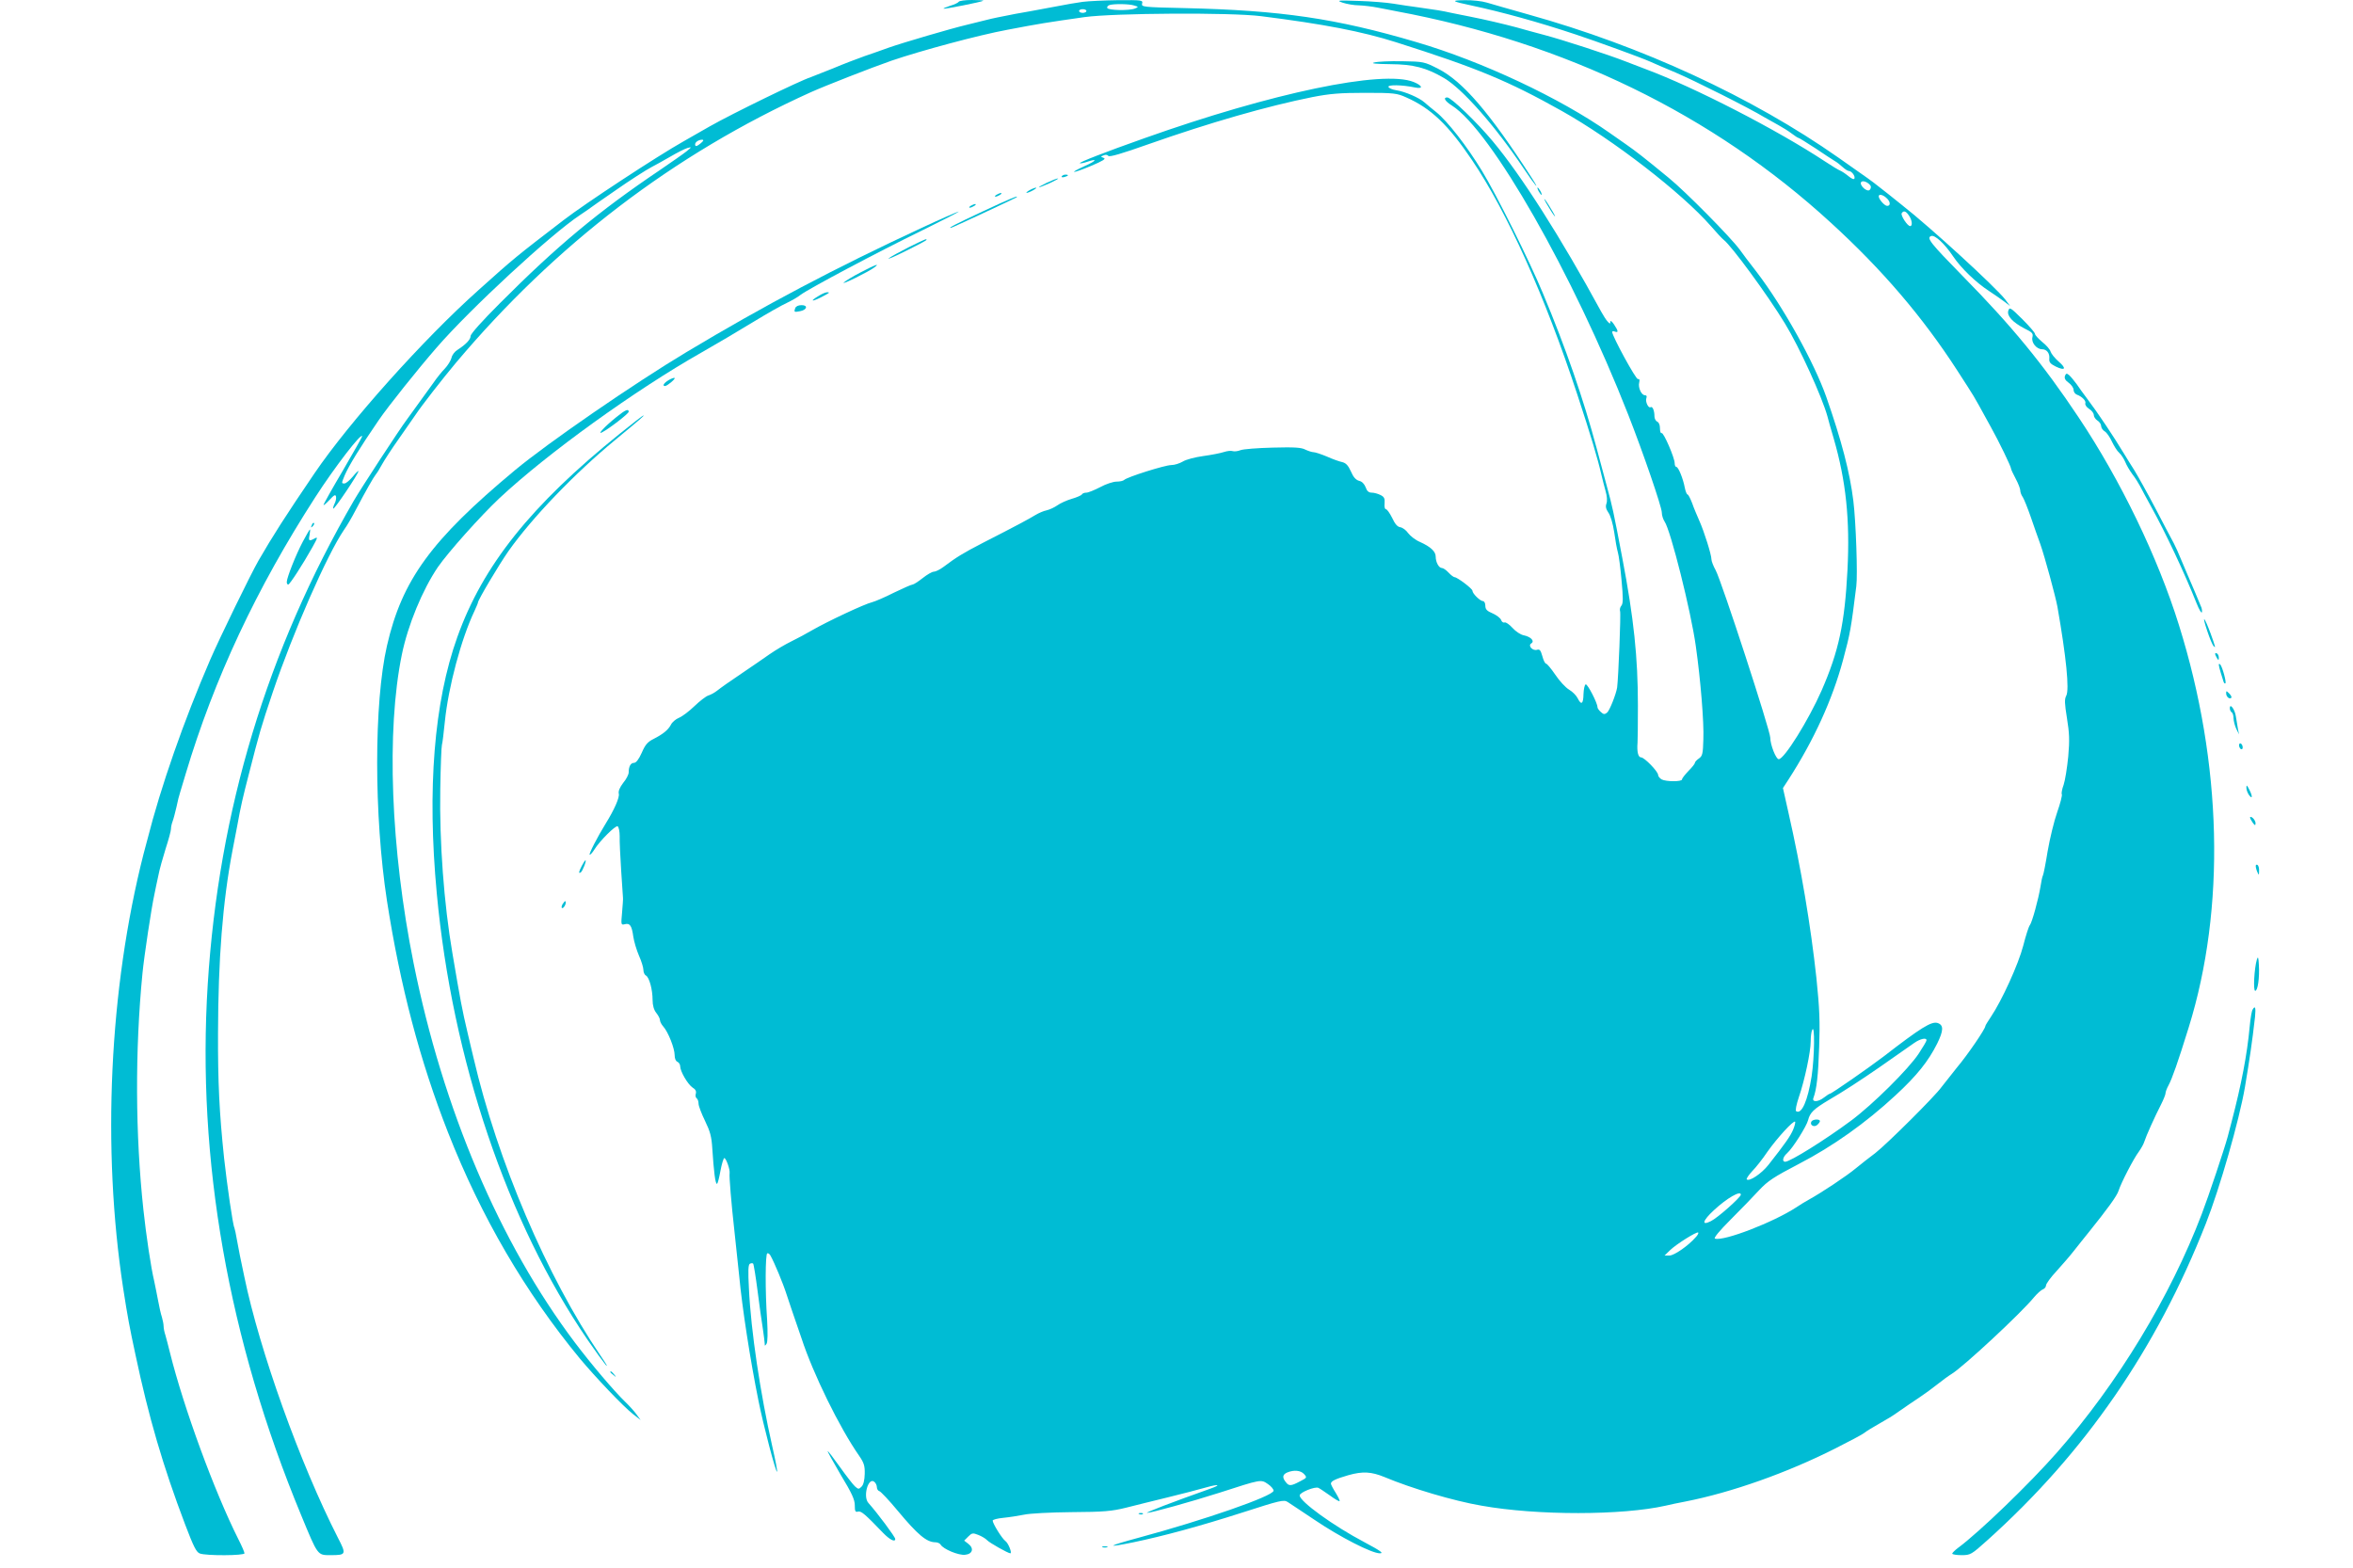 <?xml version="1.0" standalone="no"?>
<!DOCTYPE svg PUBLIC "-//W3C//DTD SVG 20010904//EN"
 "http://www.w3.org/TR/2001/REC-SVG-20010904/DTD/svg10.dtd">
<svg version="1.0" xmlns="http://www.w3.org/2000/svg"
 width="1280pt" height="853pt" viewBox="0 0 1280 853"
 preserveAspectRatio="xMidYMid meet">
<g transform="translate(0,853) scale(0.1,-0.1)"
fill="#00bcd4" stroke="none">
<path d="M5215 8520 c-3 -5 -24 -15 -45 -21 -22 -7 -39 -14 -37 -16 4 -4 210
37 216 43 2 2 -25 4 -62 4 -36 0 -69 -4 -72 -10z"/>
<path d="M5890 8520 c-30 -4 -95 -15 -145 -25 -49 -9 -112 -21 -140 -26 -47
-8 -109 -19 -180 -34 -16 -3 -46 -10 -65 -15 -19 -5 -65 -16 -101 -25 -85 -20
-347 -97 -424 -124 -33 -12 -92 -33 -131 -46 -39 -14 -116 -43 -170 -66 -55
-22 -110 -44 -124 -49 -57 -18 -427 -198 -550 -268 -52 -30 -115 -66 -140 -80
-144 -81 -537 -339 -655 -430 -258 -198 -267 -205 -463 -381 -299 -267 -701
-716 -892 -997 -157 -231 -226 -339 -304 -474 -41 -71 -213 -424 -263 -540
-143 -331 -268 -688 -342 -980 -5 -19 -14 -53 -20 -75 -187 -734 -227 -1604
-111 -2363 25 -161 34 -208 67 -362 72 -340 149 -604 270 -923 46 -121 61
-151 80 -158 34 -13 243 -12 243 1 0 6 -15 41 -34 78 -130 259 -297 715 -371
1012 -9 36 -20 79 -25 96 -6 17 -10 39 -10 49 0 10 -4 32 -9 49 -6 17 -15 58
-21 91 -6 33 -16 80 -21 105 -18 75 -44 250 -59 390 -44 408 -46 865 -5 1285
9 93 49 358 65 430 4 22 14 67 21 100 6 33 25 100 40 148 16 49 29 97 29 107
0 11 4 29 9 42 5 13 14 48 21 78 6 30 15 66 20 80 4 14 18 59 30 100 155 518
385 1009 705 1505 105 163 255 358 255 331 0 -3 -47 -87 -105 -186 -58 -98
-105 -182 -105 -187 0 -4 14 8 32 27 26 28 33 32 36 18 2 -9 -2 -27 -8 -38 -6
-12 -9 -24 -7 -27 6 -5 137 190 137 204 0 4 -14 -9 -31 -30 -17 -20 -37 -37
-45 -37 -17 0 -17 0 1 44 23 53 80 147 185 300 51 75 214 279 316 396 182 210
620 615 779 720 13 8 56 38 96 67 41 28 88 61 104 72 58 41 163 109 191 123
16 8 61 33 99 55 39 23 81 44 95 48 24 6 24 6 -5 -18 -16 -13 -82 -59 -145
-102 -337 -227 -560 -413 -872 -726 -93 -93 -158 -165 -158 -177 0 -19 -26
-46 -71 -75 -15 -9 -30 -28 -33 -44 -4 -15 -20 -41 -36 -58 -16 -16 -45 -52
-64 -80 -43 -60 -113 -157 -141 -195 -43 -57 -253 -379 -291 -445 -471 -813
-734 -1683 -794 -2630 -60 -953 112 -1932 508 -2887 92 -223 89 -218 160 -218
86 0 87 4 40 95 -206 404 -426 1018 -509 1420 -23 110 -28 132 -39 194 -6 36
-13 68 -15 72 -8 12 -40 233 -56 379 -26 247 -34 413 -33 680 1 402 25 712 79
995 10 50 21 110 26 135 19 106 30 152 63 280 58 226 64 249 130 445 110 325
295 747 387 882 16 22 44 70 62 105 58 110 99 182 112 198 7 8 22 33 34 55 12
22 53 85 92 140 38 55 77 111 87 125 35 53 149 199 221 285 543 645 1186 1136
1931 1473 85 38 331 134 440 172 158 54 473 139 630 168 178 34 210 39 420 69
161 22 795 26 960 5 341 -43 549 -83 735 -142 441 -140 609 -210 900 -373 280
-157 654 -446 813 -628 30 -35 61 -68 69 -74 41 -31 237 -297 333 -455 79
-129 202 -400 231 -505 4 -16 19 -70 34 -120 67 -231 89 -443 75 -716 -15
-290 -47 -441 -141 -656 -71 -161 -203 -373 -233 -373 -15 0 -46 79 -46 117 0
39 -264 849 -297 911 -13 23 -23 50 -23 59 0 26 -40 152 -65 208 -12 28 -31
71 -40 98 -10 26 -21 47 -25 47 -4 0 -11 17 -15 37 -9 49 -35 113 -46 113 -5
0 -9 9 -9 20 0 30 -61 170 -71 164 -5 -3 -9 9 -9 26 0 18 -6 33 -15 36 -8 4
-15 17 -15 29 0 31 -10 56 -21 50 -12 -8 -30 31 -23 49 4 10 1 16 -8 16 -19 0
-38 42 -31 69 4 15 1 21 -7 19 -11 -3 -139 232 -140 256 0 4 7 6 15 2 20 -7
19 3 -5 39 -11 17 -20 23 -20 15 0 -13 -2 -13 -14 0 -8 8 -24 33 -36 55 -218
401 -435 742 -590 927 -84 101 -226 238 -247 238 -24 0 -13 -20 25 -44 213
-135 659 -916 959 -1681 82 -209 183 -503 183 -533 0 -15 7 -37 15 -49 33 -47
144 -490 170 -678 26 -184 45 -415 41 -508 -2 -77 -5 -90 -24 -103 -12 -8 -22
-19 -22 -24 0 -5 -16 -25 -35 -44 -19 -20 -35 -40 -35 -46 0 -13 -86 -13 -111
0 -10 6 -19 17 -19 24 0 19 -75 96 -93 96 -16 0 -23 32 -19 80 1 8 2 99 2 202
0 260 -22 474 -85 803 -49 259 -54 280 -84 390 -16 61 -41 153 -55 205 -71
266 -170 552 -293 845 -72 174 -254 539 -331 665 -82 135 -188 271 -249 320
-24 19 -53 43 -64 53 -28 25 -106 59 -153 66 -22 3 -41 12 -43 18 -5 13 74 12
145 -3 46 -9 41 10 -8 30 -168 67 -770 -59 -1465 -306 -215 -76 -356 -131
-351 -136 3 -2 21 1 41 8 59 20 50 5 -16 -24 -92 -42 -65 -41 35 1 66 28 84
39 70 44 -18 7 -18 7 0 14 10 5 21 3 25 -3 5 -8 73 12 217 63 335 118 649 208
894 257 93 18 148 23 285 23 158 0 174 -2 225 -25 134 -59 228 -149 357 -340
191 -282 397 -740 573 -1275 74 -225 110 -345 132 -440 5 -22 15 -60 22 -86 8
-27 10 -54 5 -68 -6 -16 -3 -30 10 -49 12 -16 25 -61 32 -107 6 -44 15 -93 20
-110 5 -16 14 -84 20 -152 9 -96 9 -126 -1 -138 -7 -8 -10 -21 -7 -30 5 -12
-9 -360 -16 -415 -6 -37 -41 -126 -55 -137 -13 -10 -19 -10 -34 4 -10 9 -18
20 -18 26 0 23 -54 127 -64 124 -6 -2 -11 -26 -12 -53 -1 -54 -12 -62 -32 -22
-7 14 -27 35 -46 46 -19 11 -53 48 -75 81 -23 34 -46 61 -51 61 -5 0 -14 18
-20 41 -9 32 -15 39 -29 34 -24 -7 -51 23 -31 35 20 12 -2 36 -41 44 -17 3
-44 21 -61 40 -17 19 -36 32 -43 30 -7 -3 -16 3 -19 13 -3 10 -24 26 -46 36
-31 13 -40 22 -40 42 0 14 -6 25 -13 25 -15 0 -57 41 -57 56 0 12 -83 74 -97
74 -5 0 -20 11 -33 25 -13 14 -29 25 -36 25 -17 0 -34 32 -34 62 0 28 -28 54
-86 80 -24 10 -52 32 -64 48 -11 16 -30 30 -43 32 -15 2 -29 18 -44 51 -13 26
-28 47 -34 47 -6 0 -9 14 -7 32 2 26 -2 35 -22 45 -14 7 -35 13 -48 13 -16 0
-26 8 -33 29 -7 18 -20 32 -35 35 -18 5 -32 20 -45 51 -15 33 -27 46 -47 51
-15 3 -52 16 -83 30 -31 13 -64 24 -73 24 -9 0 -30 7 -45 14 -22 12 -61 14
-177 11 -82 -2 -161 -8 -176 -14 -15 -6 -34 -8 -43 -5 -8 3 -29 1 -47 -5 -18
-6 -69 -16 -113 -22 -44 -6 -94 -19 -111 -30 -17 -10 -45 -19 -63 -19 -33 0
-240 -65 -256 -81 -5 -5 -23 -9 -41 -9 -18 0 -58 -13 -89 -30 -31 -16 -65 -30
-75 -30 -11 0 -22 -4 -25 -10 -3 -5 -28 -16 -56 -24 -27 -8 -62 -24 -77 -35
-16 -11 -41 -23 -58 -27 -16 -3 -44 -15 -62 -26 -34 -21 -103 -58 -287 -152
-106 -55 -141 -76 -214 -131 -19 -14 -42 -25 -51 -25 -10 0 -37 -16 -61 -35
-24 -19 -49 -35 -55 -35 -6 0 -51 -20 -101 -44 -49 -25 -103 -48 -119 -52 -42
-10 -244 -105 -329 -154 -27 -16 -77 -43 -110 -59 -33 -16 -87 -48 -120 -71
-33 -23 -89 -62 -125 -86 -102 -69 -133 -91 -160 -112 -14 -11 -35 -22 -48
-26 -12 -4 -46 -30 -75 -58 -28 -27 -66 -56 -84 -63 -17 -7 -37 -24 -43 -37
-15 -29 -44 -52 -95 -78 -32 -16 -45 -31 -64 -75 -16 -36 -31 -55 -42 -55 -18
0 -29 -19 -29 -52 0 -11 -13 -37 -30 -57 -19 -25 -27 -45 -24 -58 6 -20 -25
-89 -71 -163 -44 -71 -95 -170 -87 -170 4 0 15 12 25 28 28 46 116 134 127
127 6 -4 11 -28 11 -53 -1 -26 3 -110 8 -187 5 -77 10 -144 10 -150 1 -5 -2
-41 -5 -79 -6 -66 -6 -69 14 -64 28 8 39 -7 47 -67 4 -27 18 -74 31 -104 13
-29 24 -64 24 -77 0 -13 6 -27 14 -31 18 -10 36 -76 36 -133 0 -29 7 -54 20
-70 11 -14 20 -31 20 -39 0 -8 8 -24 18 -35 27 -30 62 -119 62 -156 0 -18 6
-33 15 -36 8 -4 15 -14 15 -24 0 -28 41 -98 67 -116 17 -10 22 -21 18 -34 -3
-10 -1 -21 5 -25 5 -3 10 -16 10 -29 0 -12 16 -54 35 -93 28 -58 36 -85 40
-154 8 -121 16 -189 25 -189 4 0 12 31 19 70 7 38 17 70 21 70 10 0 32 -63 29
-82 -3 -17 9 -163 27 -323 8 -71 19 -177 25 -235 16 -173 61 -463 105 -680 27
-136 95 -393 101 -386 3 2 -9 64 -26 138 -65 288 -116 626 -127 859 -5 94 -4
128 5 134 7 4 15 4 18 1 3 -3 14 -70 24 -148 10 -79 23 -172 29 -208 5 -36 10
-72 10 -80 0 -13 1 -13 10 0 6 9 7 58 3 130 -11 156 -10 359 1 362 5 2 13 -4
17 -12 22 -39 69 -152 89 -215 25 -76 31 -92 49 -145 7 -19 21 -60 31 -90 63
-193 207 -487 314 -640 26 -38 31 -54 30 -98 -1 -35 -7 -60 -18 -70 -14 -14
-17 -14 -35 2 -11 10 -48 58 -83 107 -34 48 -64 87 -66 85 -1 -2 31 -60 72
-130 60 -99 76 -134 76 -165 0 -33 3 -38 18 -34 17 4 38 -14 136 -116 37 -38
66 -52 66 -33 0 11 -96 140 -146 196 -31 34 -1 142 32 115 8 -6 14 -20 14 -29
0 -10 6 -20 14 -22 7 -2 52 -49 99 -106 110 -132 158 -172 206 -172 11 0 24
-6 28 -13 14 -24 97 -59 133 -55 41 4 50 35 17 60 l-22 17 22 22 c20 20 25 21
55 9 18 -7 40 -20 48 -29 13 -14 114 -71 126 -71 11 0 -11 56 -27 67 -18 13
-69 95 -69 111 0 5 26 12 58 15 31 3 82 11 112 17 30 7 147 13 260 14 175 1
218 5 295 24 50 13 153 38 230 57 77 19 171 43 208 54 68 19 81 14 22 -7 -206
-73 -357 -131 -345 -132 22 0 242 61 395 110 226 73 224 73 262 47 18 -12 32
-29 31 -37 -6 -30 -374 -158 -733 -255 -174 -47 -185 -57 -29 -25 163 34 356
86 593 162 205 66 225 71 246 57 13 -8 78 -52 146 -97 139 -94 311 -182 355
-182 23 0 5 13 -83 60 -169 89 -353 222 -353 255 0 16 84 50 102 41 7 -3 35
-22 62 -41 27 -20 51 -34 53 -31 3 2 -7 22 -21 45 -14 22 -26 45 -26 50 0 14
26 26 95 46 78 22 125 19 196 -10 145 -61 376 -130 529 -156 303 -54 765 -53
1000 0 25 6 72 16 105 22 256 50 559 158 820 290 77 39 147 76 155 83 14 11
38 26 125 76 17 9 50 31 75 49 25 18 70 48 100 68 30 20 75 53 100 73 25 20
59 45 77 56 64 39 378 331 448 417 17 20 38 39 48 43 9 3 17 13 17 21 0 9 26
45 58 79 31 34 74 84 95 111 21 26 54 69 75 94 107 133 158 203 167 232 14 44
82 175 110 212 12 17 26 41 30 55 9 29 56 134 91 202 13 26 24 53 24 60 0 7 7
27 16 43 20 37 51 125 110 315 202 649 183 1436 -53 2190 -115 369 -318 789
-546 1130 -191 287 -365 499 -632 770 -173 177 -197 206 -170 216 20 8 73 -41
120 -111 42 -63 124 -142 195 -188 30 -20 68 -46 85 -59 l30 -23 -27 36 c-53
68 -406 392 -562 514 -48 39 -105 84 -126 100 -36 29 -60 46 -220 158 -469
329 -1068 606 -1685 778 -99 28 -201 57 -227 65 -26 8 -80 14 -120 13 -79 -1
-72 -6 37 -29 164 -35 364 -90 565 -157 118 -39 359 -127 406 -148 17 -8 80
-35 140 -60 99 -42 398 -192 484 -244 19 -11 53 -30 75 -42 22 -12 54 -32 71
-45 17 -13 34 -24 37 -24 4 0 45 -26 93 -57 47 -32 95 -63 105 -69 11 -6 30
-21 43 -33 12 -11 27 -21 33 -21 15 0 36 -27 31 -41 -2 -7 -15 -2 -33 13 -17
14 -37 27 -45 30 -8 3 -45 25 -81 49 -262 173 -711 404 -977 503 -20 8 -68 26
-107 41 -97 38 -343 118 -445 145 -47 12 -114 31 -150 41 -72 19 -164 41 -255
59 -33 6 -78 16 -100 20 -48 11 -86 17 -180 30 -38 5 -99 14 -135 20 -36 6
-121 13 -190 15 -116 4 -122 3 -85 -10 22 -7 61 -14 87 -14 25 -1 70 -6 100
-12 29 -6 76 -14 103 -20 919 -171 1722 -561 2365 -1151 279 -255 498 -511
687 -803 14 -22 40 -62 58 -90 18 -27 45 -72 60 -100 15 -27 45 -81 66 -120
42 -75 109 -213 109 -225 0 -4 11 -28 25 -54 14 -26 25 -55 25 -64 0 -10 6
-26 14 -37 7 -11 27 -61 44 -110 17 -50 40 -115 51 -145 25 -71 82 -282 93
-340 48 -274 66 -452 48 -485 -10 -19 -9 -41 4 -122 13 -80 15 -119 7 -208 -6
-61 -17 -130 -25 -154 -9 -24 -13 -47 -10 -52 3 -5 -8 -49 -25 -97 -17 -48
-40 -143 -52 -212 -11 -69 -23 -129 -26 -133 -3 -5 -9 -32 -13 -60 -12 -72
-46 -195 -58 -210 -6 -7 -22 -57 -36 -112 -26 -100 -116 -298 -176 -387 -16
-24 -30 -46 -30 -50 0 -15 -96 -156 -155 -226 -33 -41 -70 -88 -83 -105 -35
-50 -300 -313 -361 -360 -31 -23 -78 -60 -106 -83 -49 -41 -186 -132 -255
-170 -19 -10 -49 -29 -67 -41 -125 -82 -397 -187 -444 -171 -8 3 24 42 86 104
55 55 125 127 155 160 47 50 79 71 217 143 183 95 361 221 524 372 117 108
179 186 227 282 35 71 36 101 2 112 -33 10 -90 -25 -293 -182 -80 -61 -284
-203 -293 -203 -3 0 -17 -9 -31 -20 -33 -26 -68 -27 -58 -2 17 45 26 121 31
277 5 137 2 210 -15 375 -31 285 -83 596 -152 899 l-30 134 30 46 c138 214
239 435 297 651 39 145 43 168 72 401 8 60 -2 350 -16 464 -19 155 -64 328
-147 565 -66 188 -234 490 -378 679 -40 51 -82 107 -93 123 -50 68 -296 317
-387 391 -140 115 -175 142 -232 182 -27 19 -68 47 -90 63 -267 188 -692 388
-1050 493 -437 129 -738 173 -1263 185 -225 5 -234 6 -229 25 5 18 -1 19 -131
18 -76 -1 -162 -5 -192 -9z m280 -20 c24 -7 24 -8 5 -16 -30 -13 -147 -11
-152 3 -2 6 4 13 14 16 28 7 105 6 133 -3z m-260 -30 c0 -5 -9 -10 -20 -10
-11 0 -20 5 -20 10 0 6 9 10 20 10 11 0 20 -4 20 -10z m-2100 -721 c-17 -14
-26 -17 -28 -9 -5 14 16 30 38 30 10 -1 7 -7 -10 -21z m6366 -230 c3 -6 1 -16
-5 -22 -14 -14 -57 25 -47 42 8 12 39 0 52 -20z m86 -66 c22 -19 24 -43 4 -43
-14 0 -46 36 -46 52 0 14 23 9 42 -9z m122 -95 c18 -25 21 -58 7 -58 -15 0
-53 59 -46 70 10 16 23 12 39 -12z m-529 -4683 c-21 -132 -54 -209 -84 -190
-6 3 1 36 15 78 31 90 64 245 64 302 0 24 3 52 8 62 15 37 13 -145 -3 -252z
m625 196 c0 -5 -19 -37 -42 -72 -56 -85 -250 -277 -368 -365 -140 -104 -332
-224 -359 -224 -18 0 -13 26 10 46 31 27 107 148 115 181 10 40 30 60 114 110
76 44 174 108 271 175 80 56 158 110 193 135 32 22 66 30 66 14z m-725 -485
c-15 -36 -43 -76 -135 -193 -38 -48 -104 -92 -118 -79 -3 4 10 23 29 44 20 20
58 68 84 107 53 75 142 172 150 163 3 -3 -2 -22 -10 -42z m-285 -355 c0 -14
-127 -127 -163 -144 -53 -27 -46 2 17 60 70 65 146 109 146 84z m-246 -232
c-41 -47 -117 -99 -142 -99 l-27 0 30 29 c34 33 146 103 153 96 3 -3 -3 -15
-14 -26z m-2130 -1288 c17 -19 16 -20 -23 -40 -49 -26 -60 -26 -77 -3 -20 25
-17 41 9 52 37 15 73 11 91 -9z"/>
<path d="M9854 2429 c-11 -18 13 -34 31 -19 8 7 15 16 15 21 0 13 -38 11 -46
-2z"/>
<path d="M7475 8190 c-20 -5 7 -8 87 -9 128 -1 196 -19 294 -76 100 -59 276
-258 433 -492 62 -93 95 -131 43 -50 -228 354 -375 525 -509 593 -75 38 -78
39 -197 41 -67 1 -134 -2 -151 -7z"/>
<path d="M5776 7571 c-4 -5 3 -7 14 -4 23 6 26 13 6 13 -8 0 -17 -4 -20 -9z"/>
<path d="M5695 7536 c-66 -32 -53 -33 16 -2 30 14 50 25 44 25 -5 1 -32 -10
-60 -23z"/>
<path d="M5600 7495 c-14 -8 -20 -14 -15 -14 6 0 21 6 35 14 14 8 21 14 15 14
-5 0 -21 -6 -35 -14z"/>
<path d="M8370 7490 c6 -11 13 -20 16 -20 2 0 0 9 -6 20 -6 11 -13 20 -16 20
-2 0 0 -9 6 -20z"/>
<path d="M5420 7470 c-8 -5 -10 -10 -5 -10 6 0 17 5 25 10 8 5 11 10 5 10 -5
0 -17 -5 -25 -10z"/>
<path d="M5346 7380 c-156 -73 -188 -90 -174 -90 6 0 350 161 357 166 18 15
-38 -8 -183 -76z"/>
<path d="M8412 7424 c13 -22 31 -52 41 -65 10 -13 8 -6 -5 17 -13 22 -31 52
-41 65 -10 13 -8 6 5 -17z"/>
<path d="M5280 7410 c-8 -5 -10 -10 -5 -10 6 0 17 5 25 10 8 5 11 10 5 10 -5
0 -17 -5 -25 -10z"/>
<path d="M5015 7291 c-472 -219 -853 -420 -1280 -676 -287 -172 -755 -494
-935 -644 -454 -378 -613 -596 -695 -954 -71 -310 -71 -924 0 -1387 72 -464
180 -873 332 -1260 181 -461 421 -871 717 -1230 86 -103 236 -261 291 -304
l40 -31 -22 30 c-12 17 -40 48 -63 70 -60 58 -184 204 -273 322 -409 543 -717
1267 -877 2063 -125 622 -149 1265 -64 1679 33 161 112 352 196 476 57 82 230
276 335 375 261 244 737 587 1100 793 76 43 201 117 278 164 77 47 160 94 185
105 25 12 59 31 75 44 45 34 422 234 660 350 116 57 206 103 200 103 -5 0 -95
-39 -200 -88z"/>
<path d="M4945 7186 c-49 -25 -99 -52 -110 -61 -11 -9 31 9 93 40 61 30 112
57 112 60 0 7 1 8 -95 -39z"/>
<path d="M4683 7049 c-43 -22 -85 -48 -93 -56 -16 -16 134 58 166 82 34 25 7
16 -73 -26z"/>
<path d="M4453 6920 c-47 -28 -41 -34 10 -9 50 26 55 29 36 29 -8 0 -29 -9
-46 -20z"/>
<path d="M4326 6854 c-8 -22 -6 -23 26 -17 38 7 45 33 9 33 -18 0 -31 -6 -35
-16z"/>
<path d="M10925 6840 c-9 -28 23 -63 88 -97 43 -21 48 -27 43 -48 -7 -29 23
-65 53 -65 25 0 42 -22 39 -51 -2 -19 5 -28 35 -43 52 -25 60 -11 16 27 -21
18 -40 42 -44 54 -3 12 -24 36 -46 53 -21 18 -39 37 -39 44 0 6 -31 42 -69 80
-64 63 -69 67 -76 46z"/>
<path d="M11233 6485 c-4 -13 2 -24 20 -37 15 -11 27 -28 27 -39 0 -11 8 -22
18 -26 28 -10 51 -34 46 -47 -3 -7 6 -21 20 -30 15 -9 26 -24 26 -34 0 -9 9
-23 20 -30 11 -7 20 -20 20 -30 0 -9 9 -23 20 -29 11 -7 28 -32 39 -56 11 -23
28 -51 39 -60 11 -10 26 -33 33 -50 7 -18 25 -48 39 -67 15 -19 33 -48 42 -65
8 -16 36 -68 62 -115 76 -137 180 -358 246 -524 13 -33 26 -54 28 -47 2 7 0
23 -6 34 -5 12 -20 47 -32 77 -13 30 -33 78 -45 105 -12 28 -28 66 -36 85 -7
19 -23 53 -34 75 -12 22 -57 107 -100 190 -43 82 -95 175 -114 206 -20 31 -45
72 -56 90 -58 96 -142 222 -204 304 -17 22 -41 56 -54 75 -14 19 -32 41 -41
49 -13 11 -17 11 -23 -4z"/>
<path d="M3637 6462 c-26 -16 -36 -32 -19 -32 12 1 57 38 52 44 -3 2 -18 -3
-33 -12z"/>
<path d="M3353 6261 c-61 -49 -108 -99 -78 -83 39 20 145 102 145 112 0 18
-18 11 -67 -29z"/>
<path d="M3372 6171 c-483 -389 -745 -717 -884 -1106 -127 -354 -165 -828
-112 -1395 84 -904 383 -1790 822 -2431 39 -57 83 -117 97 -134 15 -16 2 6
-28 50 -293 432 -560 1058 -691 1620 -9 39 -24 99 -32 135 -31 131 -39 175
-83 435 -46 267 -71 607 -66 893 2 122 6 230 9 240 3 9 10 67 16 127 19 188
89 450 161 601 10 22 19 43 19 46 0 14 113 204 166 280 128 181 359 422 581
605 140 116 159 132 153 133 -3 0 -60 -44 -128 -99z"/>
<path d="M1696 5673 c-6 -14 -5 -15 5 -6 7 7 10 15 7 18 -3 3 -9 -2 -12 -12z"/>
<path d="M1647 5583 c-38 -72 -87 -196 -87 -219 0 -8 3 -14 8 -14 8 0 80 111
132 204 28 50 30 57 12 47 -31 -17 -35 -14 -28 19 3 17 4 30 2 30 -2 0 -19
-30 -39 -67z"/>
<path d="M12007 5098 c13 -40 29 -77 34 -82 13 -14 12 -9 -16 69 -35 94 -49
105 -18 13z"/>
<path d="M12050 4973 c0 -4 5 -15 10 -23 8 -13 10 -13 10 2 0 9 -4 20 -10 23
-5 3 -10 3 -10 -2z"/>
<path d="M12070 4913 c0 -5 5 -25 11 -44 6 -19 13 -40 15 -48 3 -8 7 -11 10
-8 6 6 -16 88 -28 102 -5 5 -8 5 -8 -2z"/>
<path d="M12110 4758 c0 -18 18 -34 28 -24 3 4 -2 14 -11 23 -16 16 -17 16
-17 1z"/>
<path d="M12130 4677 c0 -9 5 -19 10 -22 6 -3 10 -18 10 -33 1 -15 7 -40 15
-57 l15 -30 -6 30 c-3 17 -8 47 -11 67 -5 38 -33 76 -33 45z"/>
<path d="M12180 4476 c0 -8 5 -18 10 -21 6 -3 10 1 10 9 0 8 -4 18 -10 21 -5
3 -10 -1 -10 -9z"/>
<path d="M12220 4244 c0 -11 7 -29 15 -40 19 -25 19 -4 0 32 -12 24 -15 26
-15 8z"/>
<path d="M12240 4083 c0 -5 7 -18 15 -29 12 -16 14 -16 15 -3 0 9 -7 22 -15
29 -8 7 -15 8 -15 3z"/>
<path d="M3165 3820 c-17 -33 -19 -44 -6 -36 10 6 33 66 26 66 -3 0 -11 -13
-20 -30z"/>
<path d="M12271 3818 c0 -7 4 -22 9 -33 8 -18 9 -17 9 7 1 15 -3 30 -9 33 -5
3 -10 0 -9 -7z"/>
<path d="M3060 3611 c-6 -12 -7 -21 -1 -21 10 0 24 30 17 37 -2 3 -9 -5 -16
-16z"/>
<path d="M12277 3310 c-14 -47 -21 -170 -9 -170 14 0 24 70 20 140 -2 43 -5
50 -11 30z"/>
<path d="M12254 3038 c-5 -7 -12 -49 -16 -93 -14 -152 -45 -314 -99 -520 -6
-22 -15 -58 -21 -80 -17 -63 -103 -321 -141 -420 -171 -449 -457 -921 -786
-1295 -149 -170 -425 -436 -539 -520 -17 -13 -32 -27 -32 -32 0 -4 23 -8 50
-8 49 0 53 2 142 82 530 476 920 1041 1188 1723 75 190 181 560 212 740 26
156 39 242 55 383 5 51 1 64 -13 40z"/>
<path d="M3320 1066 c0 -2 8 -10 18 -17 15 -13 16 -12 3 4 -13 16 -21 21 -21
13z"/>
<path d="M6198 293 c7 -3 16 -2 19 1 4 3 -2 6 -13 5 -11 0 -14 -3 -6 -6z"/>
<path d="M5998 113 c6 -2 18 -2 25 0 6 3 1 5 -13 5 -14 0 -19 -2 -12 -5z"/>
</g>
</svg>
